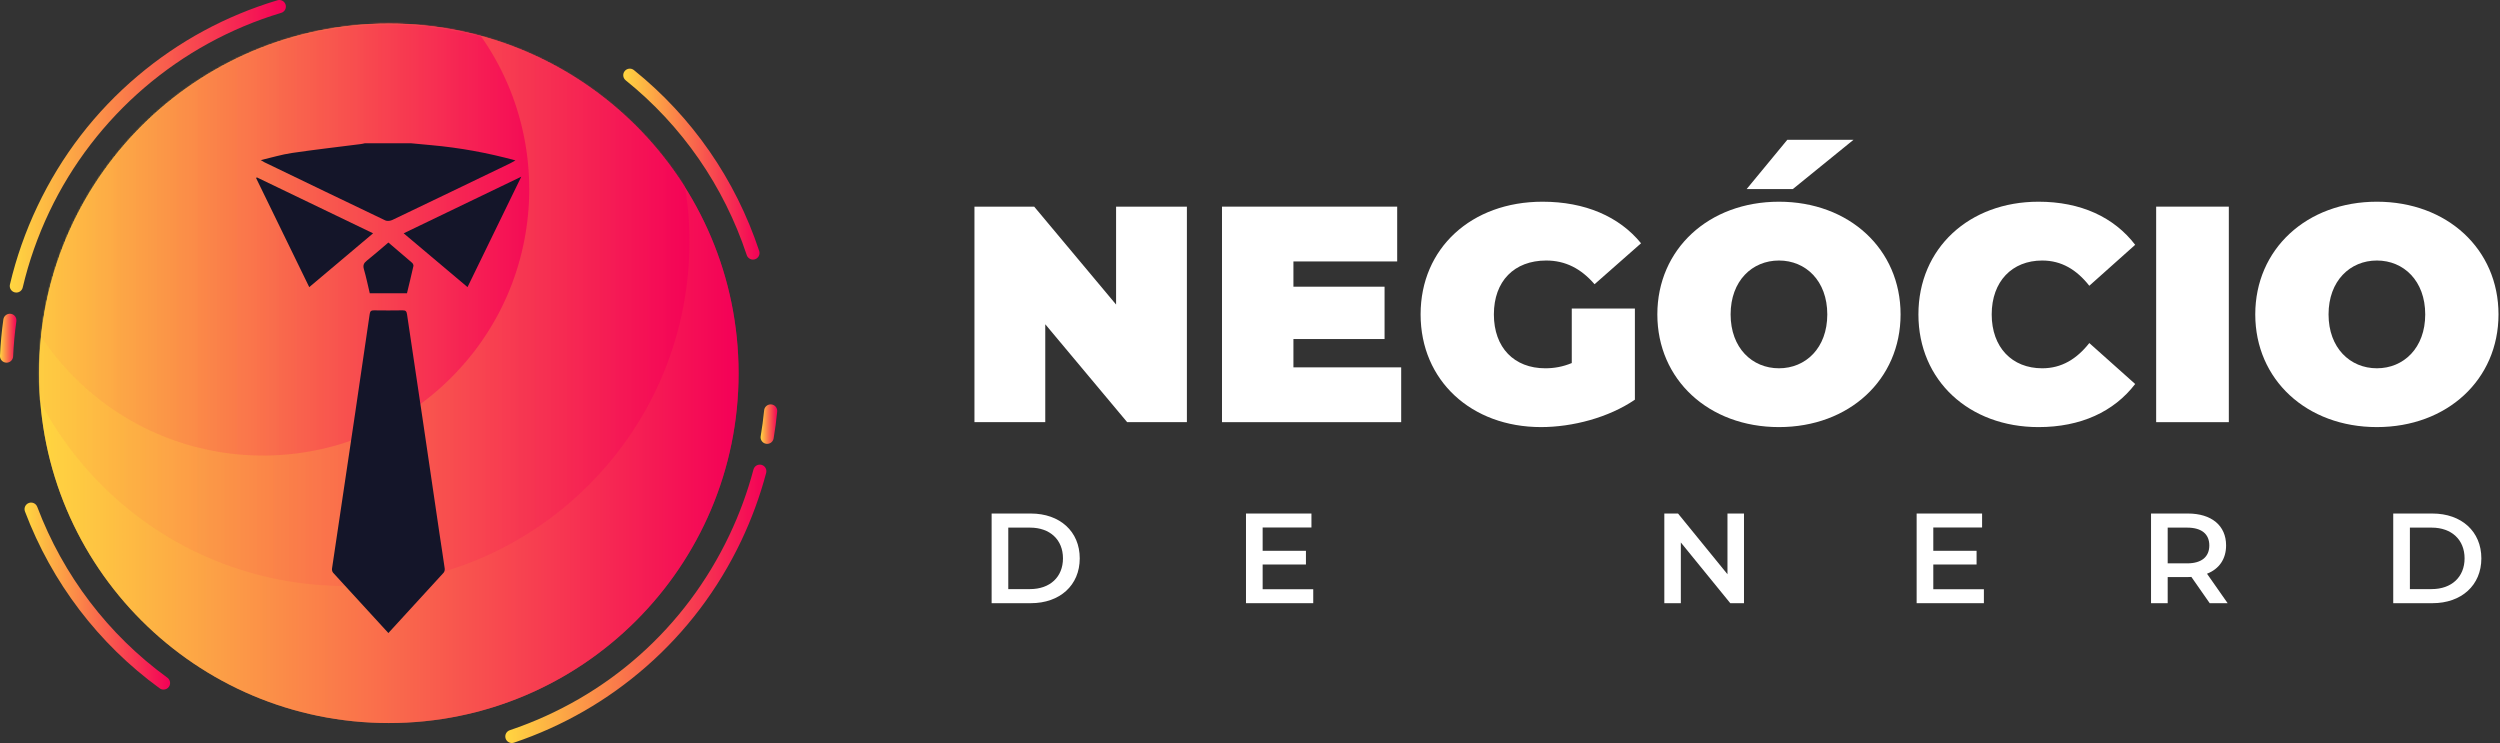 <svg width="1648" height="490" viewBox="0 0 1648 490" fill="none" xmlns="http://www.w3.org/2000/svg">
<rect x="0" y="0" width="1648" height="490" fill="#333333" stroke="none"/>
<path opacity="0.5" d="M256.343 476.628C383.667 476.628 486.882 373.412 486.882 246.089C486.882 118.766 383.667 15.55 256.343 15.55C129.02 15.55 25.805 118.766 25.805 246.089C25.805 373.412 129.02 476.628 256.343 476.628Z" fill="url(#paint0_linear_571_129)"/>
<path d="M256.34 476.627C383.663 476.627 486.878 373.412 486.878 246.089C486.878 118.766 383.663 15.55 256.34 15.55C129.017 15.55 25.801 118.766 25.801 246.089C25.801 373.412 129.017 476.627 256.34 476.627Z" fill="url(#paint1_linear_571_129)"/>
<mask id="mask0_571_129" style="mask-type:luminance" maskUnits="userSpaceOnUse" x="25" y="15" width="462" height="462">
<path d="M256.324 476.627C383.647 476.627 486.863 373.412 486.863 246.089C486.863 118.766 383.647 15.55 256.324 15.55C129.001 15.55 25.785 118.766 25.785 246.089C25.785 373.412 129.001 476.627 256.324 476.627Z" fill="white"/>
</mask>
<g mask="url(#mask0_571_129)">
<path opacity="0.8" d="M388.029 319.801C476.658 231.171 476.658 87.474 388.029 -1.156C299.399 -89.786 155.702 -89.786 67.072 -1.156C-21.558 87.474 -21.558 231.171 67.072 319.801C155.702 408.43 299.399 408.43 388.029 319.801Z" fill="url(#paint2_linear_571_129)"/>
<path opacity="0.8" d="M297.46 248.889C366.02 180.328 366.02 69.169 297.46 0.608C228.899 -67.952 117.74 -67.952 49.179 0.608C-19.381 69.169 -19.381 180.328 49.179 248.889C117.74 317.449 228.899 317.449 297.46 248.889Z" fill="url(#paint3_linear_571_129)"/>
</g>
<path d="M496.357 171.118C494.541 171.118 492.852 169.966 492.249 168.151C477.166 122.651 449.576 82.814 412.459 52.943C410.596 51.443 410.301 48.719 411.801 46.86C413.301 44.996 416.025 44.702 417.885 46.202C456.302 77.12 484.858 118.348 500.464 165.43C501.216 167.7 499.989 170.148 497.719 170.9C497.268 171.049 496.807 171.121 496.357 171.121V171.118Z" fill="url(#paint4_linear_571_129)"/>
<path d="M505.715 292.6C505.476 292.6 505.232 292.578 504.989 292.538C502.632 292.139 501.045 289.905 501.444 287.548C502.4 281.912 503.166 276.166 503.725 270.472C503.958 268.093 506.089 266.357 508.454 266.589C510.833 266.822 512.572 268.939 512.336 271.318C511.759 277.212 510.963 283.157 509.975 288.994C509.62 291.104 507.785 292.6 505.715 292.6Z" fill="url(#paint5_linear_571_129)"/>
<path d="M337.416 489.796C335.611 489.796 333.925 488.655 333.315 486.85C332.549 484.588 333.766 482.133 336.032 481.366C400.289 459.67 451.708 413.997 480.817 352.754C487.438 338.829 492.776 324.277 496.691 309.499C497.305 307.189 499.669 305.813 501.983 306.423C504.293 307.037 505.669 309.405 505.059 311.714C501.01 327.004 495.482 342.062 488.636 356.469C473.437 388.443 452.333 416.375 425.904 439.492C400.38 461.82 371.071 478.668 338.803 489.563C338.345 489.719 337.877 489.792 337.419 489.792L337.416 489.796Z" fill="url(#paint6_linear_571_129)"/>
<path d="M107.797 454.571C106.914 454.571 106.021 454.302 105.254 453.743C64.916 424.383 34.209 384.067 16.453 337.159C15.607 334.925 16.733 332.427 18.97 331.58C21.204 330.734 23.702 331.86 24.549 334.097C41.705 379.429 71.373 418.38 110.346 446.748C112.278 448.154 112.703 450.859 111.298 452.791C110.451 453.954 109.133 454.571 107.797 454.571Z" fill="url(#paint7_linear_571_129)"/>
<path d="M4.333 239.075C4.268 239.075 4.203 239.075 4.134 239.071C1.748 238.962 -0.101 236.943 0.004 234.553C0.364 226.552 1.112 218.475 2.227 210.544C2.561 208.176 4.751 206.527 7.115 206.861C9.483 207.195 11.132 209.381 10.798 211.749C9.723 219.409 9 227.213 8.652 234.942C8.546 237.263 6.632 239.075 4.333 239.075Z" fill="url(#paint8_linear_571_129)"/>
<path d="M10.763 192.854C10.436 192.854 10.102 192.817 9.768 192.738C7.443 192.189 6.002 189.861 6.55 187.533C10.716 169.854 16.817 152.497 24.683 135.947C40.544 102.578 62.788 73.669 90.793 50.019C117.85 27.172 148.833 10.403 182.888 0.184C185.172 -0.503 187.588 0.794 188.278 3.085C188.964 5.374 187.667 7.785 185.379 8.475C118.278 28.617 62.559 76.433 32.503 139.666C24.898 155.664 19 172.44 14.976 189.523C14.507 191.517 12.731 192.857 10.767 192.857L10.763 192.854Z" fill="url(#paint9_linear_571_129)"/>
<path d="M270.804 94.427C275.378 94.858 279.96 95.297 284.534 95.712C303.021 97.388 321.213 100.661 339.788 105.746C338.352 106.553 337.458 107.111 336.516 107.567C310.565 120.076 284.622 132.585 258.631 144.998C257.322 145.621 255.271 145.9 254.057 145.325C227.404 132.609 200.807 119.756 174.201 106.92C173.667 106.664 173.18 106.313 171.895 105.547C179.206 103.839 185.696 101.843 192.337 100.861C207.456 98.634 222.647 96.917 237.813 94.97C238.739 94.866 239.641 94.618 240.551 94.427C250.633 94.427 260.723 94.427 270.804 94.427Z" fill="#141529"/>
<path d="M256.015 417.293C243.698 403.882 231.613 390.758 219.6 377.562C219.017 376.924 218.73 375.671 218.865 374.792C223.934 340.498 229.083 306.212 234.183 271.926C237.408 250.276 240.593 228.619 243.714 206.953C243.994 205.029 244.784 204.558 246.564 204.582C252.862 204.662 259.16 204.686 265.459 204.574C267.51 204.534 268.037 205.293 268.324 207.249C271.765 230.774 275.341 254.275 278.829 277.793C282.501 302.556 286.101 327.326 289.757 352.089C290.874 359.649 292.096 367.201 293.157 374.768C293.285 375.655 292.998 376.908 292.423 377.547C280.418 390.742 268.332 403.874 256.023 417.293H256.015Z" fill="#141529"/>
<path d="M169.315 116.923C194.683 129.129 220.044 141.343 245.938 153.804C231.802 165.722 217.992 177.361 203.855 189.28C192.073 165.1 180.443 141.231 168.812 117.362C168.98 117.219 169.148 117.067 169.315 116.923Z" fill="#141529"/>
<path d="M266.09 153.804C291.945 141.359 317.313 129.145 343.631 116.468C331.593 141.191 319.971 165.068 308.189 189.264C294.1 177.401 280.314 165.778 266.09 153.796V153.804Z" fill="#141529"/>
<path d="M268.275 193.334H243.753C242.5 188.089 241.406 182.701 239.882 177.44C239.147 174.893 239.786 173.456 241.742 171.884C246.555 168.028 251.201 163.957 256.022 159.87C261.322 164.38 266.519 168.77 271.652 173.233C272.178 173.688 272.665 174.718 272.53 175.332C271.197 181.328 269.72 187.299 268.275 193.326V193.334Z" fill="#141529"/>
<path d="M782.401 136.216V278.289H743.025L689.039 213.747V278.289H642.359V136.216H681.735L735.722 200.758V136.216H782.401Z" fill="white"/>
<path d="M923.663 242.16V278.289H805.539V136.216H921.024V172.345H852.627V188.99H912.704V223.493H852.627V242.164H923.663V242.16Z" fill="white"/>
<path d="M1036.11 203.396H1077.72V263.473C1060.47 275.245 1036.72 281.536 1015.82 281.536C969.947 281.536 936.461 250.888 936.461 207.252C936.461 163.616 969.951 132.969 1016.83 132.969C1044.84 132.969 1067.37 142.711 1081.78 160.369L1051.13 187.364C1042.2 177.014 1031.85 171.736 1019.27 171.736C998.159 171.736 984.766 185.334 984.766 207.257C984.766 229.179 998.159 242.777 1018.66 242.777C1024.55 242.777 1030.23 241.764 1036.11 239.325V203.401V203.396Z" fill="white"/>
<path d="M1092.52 207.253C1092.52 164.226 1126.41 132.97 1172.69 132.97C1218.96 132.97 1252.86 164.226 1252.86 207.253C1252.86 250.281 1218.96 281.537 1172.69 281.537C1126.41 281.537 1092.52 250.281 1092.52 207.253ZM1204.55 207.253C1204.55 185.131 1190.35 171.733 1172.69 171.733C1155.03 171.733 1140.82 185.127 1140.82 207.253C1140.82 229.38 1155.03 242.774 1172.69 242.774C1190.35 242.774 1204.55 229.38 1204.55 207.253ZM1178.17 92.172H1221.81L1181.82 124.645H1151.38L1178.17 92.172Z" fill="white"/>
<path d="M1264.62 207.252C1264.62 163.616 1298.12 132.969 1343.78 132.969C1371.59 132.969 1393.51 143.115 1407.51 161.382L1377.27 188.377C1368.95 177.822 1359 171.736 1346.22 171.736C1326.33 171.736 1312.93 185.538 1312.93 207.257C1312.93 228.975 1326.32 242.777 1346.22 242.777C1359 242.777 1368.95 236.686 1377.27 226.136L1407.51 253.132C1393.5 271.398 1371.59 281.544 1343.78 281.544C1298.12 281.544 1264.62 250.897 1264.62 207.261V207.252Z" fill="white"/>
<path d="M1421.34 136.216H1469.24V278.289H1421.34V136.216Z" fill="white"/>
<path d="M1486.67 207.252C1486.67 164.224 1520.57 132.969 1566.84 132.969C1613.12 132.969 1647.01 164.224 1647.01 207.252C1647.01 250.28 1613.12 281.536 1566.84 281.536C1520.57 281.536 1486.67 250.28 1486.67 207.252ZM1598.71 207.252C1598.71 185.13 1584.5 171.732 1566.85 171.732C1549.19 171.732 1534.98 185.125 1534.98 207.252C1534.98 229.379 1549.19 242.772 1566.85 242.772C1584.5 242.772 1598.71 229.379 1598.71 207.252Z" fill="white"/>
<path d="M653.68 338.519H679.515C698.681 338.519 711.766 350.339 711.766 368.071C711.766 385.803 698.681 397.622 679.515 397.622H653.68V338.519ZM679.01 388.333C692.182 388.333 700.711 380.312 700.711 368.071C700.711 355.829 692.182 347.809 679.01 347.809H664.656V388.337H679.01V388.333Z" fill="white"/>
<path d="M865.687 388.42V397.622H821.359V338.519H864.504V347.722H832.336V363.089H860.875V372.122H832.336V388.42H865.687Z" fill="white"/>
<path d="M1149.64 338.519V397.622H1140.6L1108.01 357.603V397.622H1097.12V338.519H1106.16L1138.75 378.539V338.519H1149.64Z" fill="white"/>
<path d="M1307.78 388.42V397.622H1263.45V338.519H1306.59V347.722H1274.43V363.089H1302.96V372.122H1274.43V388.42H1307.78Z" fill="white"/>
<path d="M1456.63 397.622L1444.56 380.312C1443.8 380.395 1443.04 380.395 1442.28 380.395H1428.94V397.618H1417.96V338.515H1442.28C1457.82 338.515 1467.44 346.453 1467.44 359.537C1467.44 368.488 1462.88 375.074 1454.86 378.195L1468.45 397.614H1456.63V397.622ZM1441.77 347.809H1428.94V371.366H1441.77C1451.39 371.366 1456.38 366.975 1456.38 359.546C1456.38 352.117 1451.39 347.809 1441.77 347.809Z" fill="white"/>
<path d="M1577.62 338.519H1603.46C1622.62 338.519 1635.71 350.339 1635.71 368.071C1635.71 385.803 1622.62 397.622 1603.46 397.622H1577.62V338.519ZM1602.95 388.333C1616.12 388.333 1624.65 380.312 1624.65 368.071C1624.65 355.829 1616.12 347.809 1602.95 347.809H1588.6V388.337H1602.95V388.333Z" fill="white"/>
<defs>
<linearGradient id="paint0_linear_571_129" x1="25.805" y1="246.089" x2="486.882" y2="246.089" gradientUnits="userSpaceOnUse">
<stop stop-color="#FFD640"/>
<stop offset="1" stop-color="#F40057"/>
</linearGradient>
<linearGradient id="paint1_linear_571_129" x1="25.801" y1="246.089" x2="486.878" y2="246.089" gradientUnits="userSpaceOnUse">
<stop stop-color="#FFD640"/>
<stop offset="1" stop-color="#F40057"/>
</linearGradient>
<linearGradient id="paint2_linear_571_129" x1="0.599" y1="159.323" x2="454.5" y2="159.323" gradientUnits="userSpaceOnUse">
<stop stop-color="#FFD640"/>
<stop offset="1" stop-color="#F40057"/>
</linearGradient>
<linearGradient id="paint3_linear_571_129" x1="-2.243" y1="124.749" x2="348.879" y2="124.749" gradientUnits="userSpaceOnUse">
<stop stop-color="#FFD640"/>
<stop offset="1" stop-color="#F40057"/>
</linearGradient>
<linearGradient id="paint4_linear_571_129" x1="410.846" y1="108.182" x2="500.686" y2="108.182" gradientUnits="userSpaceOnUse">
<stop stop-color="#FFD640"/>
<stop offset="1" stop-color="#F40057"/>
</linearGradient>
<linearGradient id="paint5_linear_571_129" x1="501.383" y1="279.584" x2="512.358" y2="279.584" gradientUnits="userSpaceOnUse">
<stop stop-color="#FFD640"/>
<stop offset="1" stop-color="#F40057"/>
</linearGradient>
<linearGradient id="paint6_linear_571_129" x1="333.086" y1="398.039" x2="505.201" y2="398.039" gradientUnits="userSpaceOnUse">
<stop stop-color="#FFD640"/>
<stop offset="1" stop-color="#F40057"/>
</linearGradient>
<linearGradient id="paint7_linear_571_129" x1="16.174" y1="392.932" x2="112.129" y2="392.932" gradientUnits="userSpaceOnUse">
<stop stop-color="#FFD640"/>
<stop offset="1" stop-color="#F40057"/>
</linearGradient>
<linearGradient id="paint8_linear_571_129" x1="0.001" y1="222.946" x2="10.841" y2="222.946" gradientUnits="userSpaceOnUse">
<stop stop-color="#FFD640"/>
<stop offset="1" stop-color="#F40057"/>
</linearGradient>
<linearGradient id="paint9_linear_571_129" x1="6.43" y1="96.426" x2="188.455" y2="96.426" gradientUnits="userSpaceOnUse">
<stop stop-color="#FFD640"/>
<stop offset="1" stop-color="#F40057"/>
</linearGradient>
</defs>
</svg>

